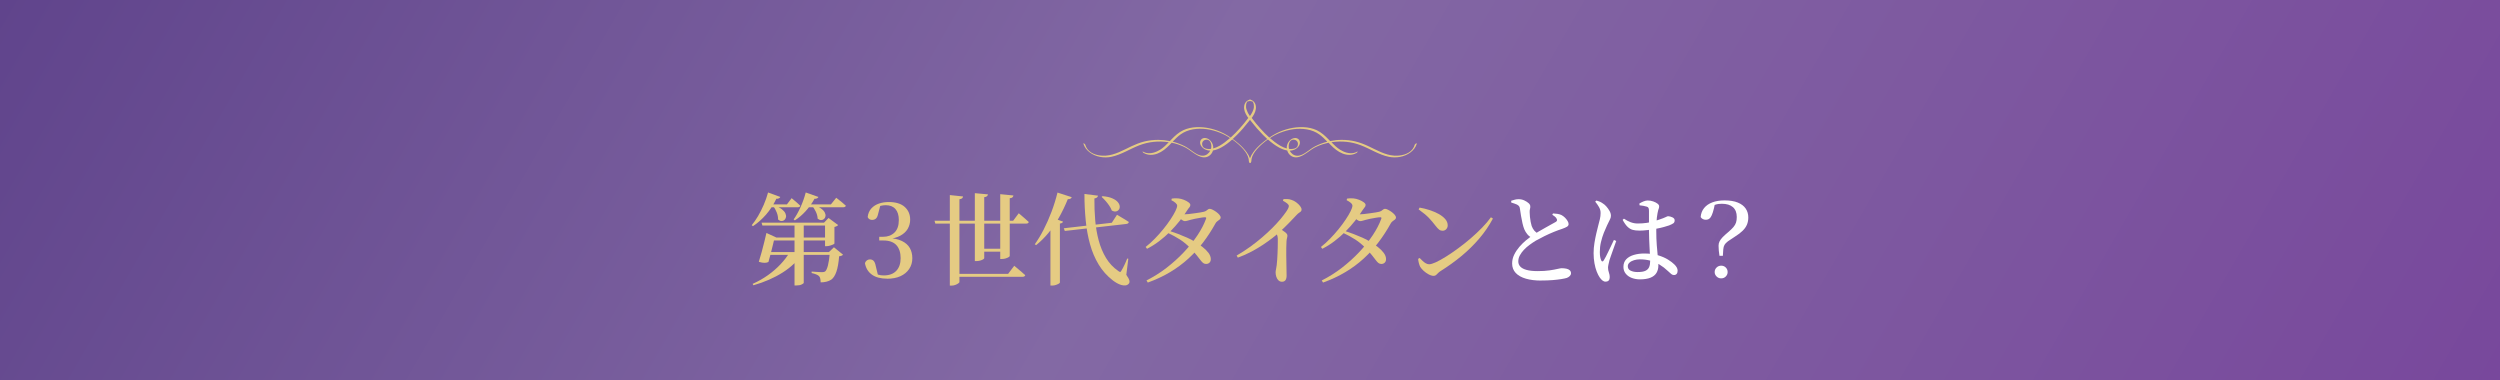 <?xml version="1.0" encoding="UTF-8"?>
<svg id="_レイヤー_2" data-name="レイヤー_2" xmlns="http://www.w3.org/2000/svg" xmlns:xlink="http://www.w3.org/1999/xlink" viewBox="0 0 750 114">
  <rect x="0" y="0" width="750" height="114" fill="#333333" stroke="none"/>
  <defs>
    <style>
      .cls-1 {
        fill: #e5cb83;
      }

      .cls-2 {
        fill: #fff;
      }

      .cls-3 {
        fill: url(#_名称未設定グラデーション_70);
      }
    </style>
    <linearGradient id="_名称未設定グラデーション_70" data-name="名称未設定グラデーション 70" x1="69.07" y1="-119.63" x2="680.93" y2="233.63" gradientUnits="userSpaceOnUse">
      <stop offset="0" stop-color="#60448c"/>
      <stop offset=".46" stop-color="#8369a4"/>
      <stop offset="1" stop-color="#78489c"/>
    </linearGradient>
  </defs>
  <g id="_レイヤー_3" data-name="レイヤー_3">
    <g>
      <rect class="cls-3" width="750" height="114"/>
      <g>
        <path class="cls-1" d="M230.41,57.74l3.69,1.35c-.08.16-.22.29-.41.4-.19.11-.46.16-.79.14-.86,1.8-1.9,3.4-3.12,4.79-1.22,1.39-2.52,2.53-3.9,3.43l-.36-.3c.64-.76,1.26-1.66,1.88-2.7.61-1.04,1.18-2.16,1.71-3.38.53-1.21.96-2.45,1.31-3.73ZM236.92,75.62h3.81v.45c-1.44,2.2-3.42,4.1-5.96,5.7-2.53,1.6-5.44,2.87-8.74,3.81l-.24-.42c1.66-.74,3.2-1.62,4.61-2.62s2.67-2.1,3.78-3.28c1.11-1.18,2.03-2.39,2.75-3.63ZM232.39,71.27c-.12.5-.29,1.19-.49,2.06-.21.87-.44,1.78-.68,2.73-.24.95-.47,1.8-.69,2.54-.34.16-.73.25-1.16.25-.43.01-1-.09-1.73-.31.28-.88.57-1.85.86-2.93.29-1.07.56-2.11.81-3.12.25-1.01.45-1.88.62-2.6l3,1.38h-.54ZM228.46,66.8h20.61v.87h-20.34l-.27-.87ZM230.41,61.31h5.67l1.41-1.86c.6.5,1.1.92,1.5,1.26.4.34.76.67,1.08.99-.06.32-.32.48-.78.48h-8.88v-.87ZM230.77,75.62h19.26v.84h-19.5l.24-.84ZM231.58,71.27h17.37v.87h-17.58l.21-.87ZM232.36,61.7c.96.32,1.7.68,2.21,1.08.51.4.86.81,1.05,1.23.19.42.25.81.17,1.16-.08.35-.24.63-.48.84s-.53.31-.87.3c-.34,0-.68-.17-1.02-.46.02-.7-.12-1.41-.41-2.13-.29-.72-.62-1.32-.97-1.8l.33-.21ZM241.72,57.74l3.81,1.35c-.08.18-.22.32-.42.42s-.45.14-.75.12c-.78,1.4-1.68,2.65-2.7,3.76-1.02,1.11-2.09,2.02-3.21,2.72l-.36-.27c.7-.98,1.38-2.19,2.04-3.63.66-1.44,1.19-2.93,1.59-4.47ZM238.36,66.8h2.76v18.09c0,.08-.2.23-.6.44-.4.21-.96.31-1.68.31h-.48v-18.84ZM241.51,61.31h7.77l1.59-1.98c.66.52,1.21.96,1.67,1.32s.85.71,1.21,1.05c-.06.32-.33.48-.81.48h-11.43v-.87ZM248.98,75.62h-.3l1.5-1.44,2.73,2.22c-.2.26-.59.42-1.17.48-.16,1.96-.43,3.51-.83,4.65s-.91,1.93-1.54,2.37c-.4.26-.87.46-1.41.6-.54.14-1.13.21-1.77.21,0-.4-.04-.77-.11-1.1s-.2-.59-.38-.79c-.2-.18-.5-.35-.88-.51-.39-.16-.84-.29-1.33-.39v-.45c.32.02.69.04,1.11.08.42.03.81.06,1.18.07.37.02.66.03.85.03.42,0,.72-.07.9-.21.32-.24.6-.85.86-1.84.25-.99.44-2.31.58-3.98ZM243.91,61.55c1,.26,1.78.58,2.34.96s.94.78,1.16,1.19c.21.41.29.79.24,1.14-.05.35-.2.63-.44.85-.24.22-.53.33-.87.33s-.69-.14-1.05-.42c-.02-.68-.21-1.38-.55-2.1-.35-.72-.73-1.31-1.12-1.77l.3-.18ZM247.51,66.8h-.3l1.35-1.41,2.88,2.13c-.08.1-.22.21-.42.32-.2.11-.43.19-.69.25v4.95c0,.08-.13.18-.39.3-.26.12-.57.24-.93.34-.36.11-.7.17-1.02.17h-.48v-7.05Z"/>
        <path class="cls-1" d="M266.14,83.6c-1.92,0-3.45-.4-4.57-1.21-1.13-.81-1.83-1.96-2.09-3.46.14-.38.35-.66.62-.84.27-.18.57-.27.88-.27.46,0,.83.15,1.11.44.28.29.49.8.63,1.52l.72,3-1.32-.96c.48.26.96.46,1.42.6s1,.21,1.58.21c1.62,0,2.87-.45,3.75-1.37.88-.91,1.32-2.18,1.32-3.82s-.43-3-1.29-3.92c-.86-.91-2.14-1.37-3.84-1.37h-1.29v-1.11h1.14c1.4,0,2.54-.42,3.42-1.26.88-.84,1.32-2.1,1.32-3.78,0-1.42-.34-2.52-1.02-3.29-.68-.77-1.64-1.15-2.88-1.15-.5,0-1,.06-1.51.18-.51.12-1.05.32-1.63.6l1.53-.84-.75,2.85c-.14.6-.36,1.02-.66,1.26-.3.24-.67.36-1.11.36-.3,0-.57-.07-.79-.21-.23-.14-.41-.35-.53-.63.12-1.06.48-1.92,1.1-2.59.61-.67,1.37-1.16,2.29-1.47.92-.31,1.9-.46,2.94-.46,2.1,0,3.7.49,4.79,1.47,1.09.98,1.63,2.25,1.63,3.81,0,.98-.24,1.89-.71,2.72s-1.2,1.52-2.19,2.07c-.99.55-2.28.91-3.86,1.06v-.36c1.78.08,3.21.39,4.29.92s1.87,1.23,2.37,2.11c.5.88.75,1.9.75,3.06,0,1.22-.31,2.29-.95,3.23-.63.93-1.5,1.65-2.62,2.16-1.12.51-2.45.76-3.99.76Z"/>
        <path class="cls-1" d="M280.36,66.23h23.58l1.68-2.25c.42.34.78.65,1.09.92.31.27.64.56.99.86.35.3.66.58.92.84-.06.32-.32.48-.78.48h-27.24l-.24-.84ZM284.95,58.52l3.96.42c-.02.2-.1.38-.25.53-.15.15-.43.25-.83.31v24.84c0,.1-.12.23-.36.41-.24.17-.54.32-.88.45-.35.13-.72.2-1.1.2h-.54v-27.15ZM286.54,82.16h15.9l1.83-2.43c.44.36.83.69,1.17.98.34.29.71.6,1.09.92.39.32.74.63,1.04.93-.04.16-.13.28-.27.36-.14.08-.32.12-.54.12h-20.22v-.87ZM292.45,57.95l3.93.36c-.02.2-.11.38-.27.54-.16.16-.44.26-.84.3v18.3c0,.1-.12.22-.34.36-.23.14-.52.26-.87.36-.35.1-.71.15-1.07.15h-.54v-20.37ZM293.83,74.63h7.59v.87h-7.59v-.87ZM300.07,58.25l3.96.39c-.02.2-.11.38-.27.54-.16.16-.44.26-.84.3v17.31c0,.1-.12.22-.34.36-.23.14-.53.27-.89.38s-.72.16-1.08.16h-.54v-19.44Z"/>
        <path class="cls-1" d="M317.25,57.77l4.26,1.38c-.04.18-.16.33-.36.45-.2.12-.47.17-.81.15-.78,1.94-1.66,3.76-2.62,5.47-.97,1.71-2.03,3.26-3.18,4.65-1.15,1.39-2.38,2.61-3.71,3.67l-.39-.27c.9-1.24,1.78-2.69,2.64-4.36.86-1.67,1.65-3.46,2.37-5.36.72-1.9,1.32-3.83,1.8-5.79ZM315.12,67.07l1.17-1.53,2.64.96c-.06.14-.17.26-.31.36-.15.1-.37.17-.65.21v17.7c0,.08-.12.19-.34.33-.23.14-.52.27-.87.39-.35.12-.72.18-1.09.18h-.54v-18.6ZM319.14,68.48l14.4-1.65,1.56-2.4c.46.26.88.51,1.25.74s.76.46,1.17.7c.41.24.78.48,1.12.72-.04.34-.29.54-.75.6l-18.45,2.1-.3-.81ZM325.32,58.19l4.08.51c-.02.18-.11.35-.27.51-.16.16-.43.27-.81.33-.02,2.2.06,4.37.24,6.51.18,2.14.53,4.17,1.05,6.1s1.25,3.67,2.19,5.23,2.16,2.86,3.66,3.9c.24.2.43.3.58.3s.29-.14.4-.42c.24-.38.53-.92.86-1.61.33-.69.62-1.35.86-1.99l.33.06-.6,4.83c.52.74.83,1.31.92,1.71.09.4.04.71-.17.93-.26.3-.58.48-.98.53-.39.05-.81,0-1.26-.12-.45-.13-.89-.32-1.33-.57-.44-.25-.84-.52-1.2-.79-1.74-1.34-3.16-2.93-4.27-4.77-1.11-1.84-1.98-3.87-2.59-6.1-.62-2.23-1.06-4.61-1.3-7.15-.25-2.54-.38-5.18-.38-7.92ZM330.75,58.85c1.22.1,2.2.32,2.94.65.74.33,1.29.7,1.63,1.11.35.41.54.82.59,1.23.04.41-.04.76-.26,1.05-.21.29-.5.47-.87.54-.37.07-.79-.02-1.25-.29-.16-.46-.41-.94-.75-1.44-.34-.5-.71-.98-1.12-1.44-.41-.46-.8-.86-1.18-1.2l.27-.21Z"/>
        <path class="cls-1" d="M343.69,74.09c.92-.72,1.84-1.54,2.75-2.48.91-.93,1.77-1.89,2.58-2.9.81-1,1.52-1.96,2.14-2.9.62-.93,1.1-1.75,1.46-2.48.35-.72.53-1.26.53-1.62,0-.28-.17-.56-.5-.85s-.74-.56-1.24-.8l.12-.48c.28-.04.58-.07.88-.09.31-.02.67,0,1.07.03.56.06,1.12.2,1.68.42.56.22,1.02.47,1.39.75s.55.54.55.78c0,.28-.08.51-.25.69-.17.18-.39.47-.65.87-.66,1.06-1.42,2.14-2.3,3.24-.87,1.1-1.82,2.17-2.86,3.21s-2.14,2-3.3,2.88-2.37,1.64-3.63,2.28l-.42-.57ZM343.93,84.14c2.12-1.06,4.12-2.32,6.02-3.78,1.89-1.46,3.62-3.02,5.19-4.68,1.57-1.66,2.93-3.34,4.07-5.05s2-3.35,2.58-4.94c.16-.36.05-.53-.33-.51-.3,0-.74.05-1.31.15-.57.1-1.14.21-1.71.31-.57.11-1.02.22-1.34.32-.32.08-.62.17-.88.25s-.54.13-.79.13c-.24,0-.54-.13-.9-.39-.36-.26-.73-.55-1.11-.87l.51-.93c.32.06.58.1.79.12s.42.03.62.03c.3,0,.73-.03,1.3-.09s1.17-.13,1.79-.23c.62-.09,1.19-.17,1.7-.25.51-.08.87-.15,1.06-.21.4-.1.72-.27.96-.51.24-.24.51-.36.81-.36.2,0,.48.09.84.27.36.18.72.4,1.08.66s.67.54.93.84.39.59.39.87c0,.22-.1.41-.31.57-.21.16-.44.33-.67.5-.24.17-.43.39-.57.65-1.12,2.02-2.35,3.92-3.69,5.69s-2.82,3.4-4.46,4.89c-1.63,1.49-3.45,2.83-5.44,4.03-2,1.2-4.24,2.25-6.72,3.15l-.39-.63ZM361.84,79.19c-.34,0-.63-.09-.88-.28-.25-.19-.53-.48-.83-.89-.3-.4-.68-.89-1.16-1.48-.47-.59-1.08-1.28-1.84-2.08-.98-1.02-2.02-1.88-3.13-2.6-1.11-.71-2.31-1.36-3.58-1.96l.42-.63c.8.26,1.65.56,2.55.9.9.34,1.79.71,2.68,1.1.89.39,1.7.81,2.42,1.27.8.48,1.56,1,2.28,1.56.72.56,1.3,1.14,1.76,1.74.45.6.68,1.2.71,1.8.02.48-.1.85-.36,1.12s-.6.42-1.02.43Z"/>
        <path class="cls-1" d="M370.98,76.67c1.38-.8,2.71-1.65,3.98-2.57,1.27-.91,2.47-1.85,3.6-2.82,1.13-.97,2.17-1.92,3.11-2.86.94-.94,1.76-1.83,2.46-2.67.7-.84,1.27-1.58,1.71-2.22.54-.78.81-1.35.81-1.71,0-.26-.16-.52-.48-.78-.32-.26-.75-.53-1.29-.81l.18-.51c.38-.02.78-.02,1.19,0,.41.02.8.1,1.19.24.48.14.96.39,1.42.73.47.35.86.72,1.16,1.11.3.39.45.75.45,1.06,0,.24-.06.43-.2.56-.13.13-.3.27-.53.4-.22.14-.47.36-.75.66-.62.66-1.39,1.47-2.31,2.42-.92.95-1.97,1.96-3.15,3.02-.42.38-1.02.88-1.8,1.48-.78.61-1.7,1.27-2.76,1.98s-2.23,1.41-3.53,2.1c-1.29.69-2.65,1.29-4.09,1.81l-.36-.63ZM384.63,84.53c-.44,0-.8-.14-1.09-.42-.29-.28-.51-.64-.65-1.08-.14-.44-.21-.87-.21-1.29,0-.28.04-.59.12-.93.08-.34.15-.76.21-1.26s.11-1.05.15-1.67c.04-.61.07-1.23.1-1.86.03-.63.05-1.23.06-1.81s.02-1.1.02-1.56v-1.08c-.02-.44-.1-.81-.22-1.11-.13-.3-.35-.65-.65-1.05l1.23-1.02c.66.44,1.25.85,1.76,1.21.51.37.76.73.76,1.07,0,.24-.04.5-.12.76-.08.27-.13.61-.15,1-.06,1.38-.09,2.76-.07,4.12,0,1.37.03,2.6.06,3.68.03,1.08.04,1.9.04,2.46,0,.6-.12,1.05-.34,1.36-.23.31-.57.47-1.01.47Z"/>
        <path class="cls-1" d="M396.28,74.09c.92-.72,1.83-1.54,2.74-2.48s1.77-1.89,2.58-2.9c.81-1,1.53-1.96,2.14-2.9.62-.93,1.11-1.75,1.46-2.48.35-.72.53-1.26.53-1.62,0-.28-.16-.56-.49-.85s-.75-.56-1.25-.8l.12-.48c.28-.04.57-.07.88-.09.31-.02.66,0,1.06.03.56.06,1.12.2,1.68.42.56.22,1.03.47,1.4.75.37.28.55.54.55.78,0,.28-.09.51-.26.69-.17.18-.38.47-.64.87-.66,1.06-1.43,2.14-2.29,3.24-.87,1.1-1.83,2.17-2.87,3.21-1.04,1.04-2.14,2-3.3,2.88s-2.37,1.64-3.63,2.28l-.42-.57ZM396.52,84.14c2.12-1.06,4.12-2.32,6.01-3.78,1.89-1.46,3.62-3.02,5.19-4.68,1.57-1.66,2.92-3.34,4.06-5.05s2-3.35,2.58-4.94c.16-.36.05-.53-.33-.51-.3,0-.73.05-1.3.15-.57.1-1.14.21-1.71.31-.57.11-1.02.22-1.33.32-.32.08-.62.17-.88.25-.27.09-.54.13-.79.13-.24,0-.54-.13-.9-.39-.36-.26-.73-.55-1.11-.87l.51-.93c.32.06.58.1.79.12.21.02.41.03.61.03.3,0,.74-.03,1.31-.09.57-.06,1.16-.13,1.79-.23.62-.09,1.18-.17,1.69-.25.51-.08.87-.15,1.07-.21.4-.1.72-.27.96-.51.24-.24.51-.36.81-.36.2,0,.48.09.84.27.36.18.72.4,1.08.66s.67.54.93.84.39.59.39.87c0,.22-.11.41-.31.57-.21.16-.44.33-.68.5-.24.17-.43.39-.57.65-1.12,2.02-2.35,3.92-3.69,5.69s-2.83,3.4-4.46,4.89c-1.63,1.49-3.45,2.83-5.45,4.03-2,1.2-4.24,2.25-6.72,3.15l-.39-.63ZM414.43,79.19c-.34,0-.64-.09-.89-.28-.25-.19-.52-.48-.82-.89-.3-.4-.69-.89-1.15-1.48-.47-.59-1.09-1.28-1.85-2.08-.98-1.02-2.03-1.88-3.13-2.6-1.11-.71-2.3-1.36-3.59-1.96l.42-.63c.8.26,1.65.56,2.55.9.9.34,1.79.71,2.69,1.1.89.39,1.7.81,2.41,1.27.8.48,1.56,1,2.28,1.56.72.56,1.3,1.14,1.75,1.74.45.6.69,1.2.71,1.8.02.48-.1.85-.36,1.12s-.6.42-1.02.43Z"/>
        <path class="cls-1" d="M430.15,82.76c-.48,0-1-.15-1.56-.45-.56-.3-1.06-.66-1.52-1.08-.45-.42-.79-.81-1-1.17-.16-.3-.3-.68-.42-1.15-.12-.47-.19-.89-.21-1.25l.45-.27c.26.26.54.54.85.84.31.3.63.55.98.75.34.2.68.3,1.02.3.46,0,1.13-.2,2.03-.61.89-.41,1.91-.98,3.06-1.7s2.36-1.54,3.63-2.48,2.52-1.92,3.75-2.98c1.23-1.06,2.37-2.13,3.42-3.21s1.94-2.12,2.65-3.12l.6.39c-1.16,2.16-2.54,4.18-4.14,6.04-1.6,1.87-3.38,3.61-5.32,5.22-1.95,1.61-4.06,3.12-6.32,4.54-.26.16-.49.35-.69.57-.2.22-.39.41-.59.57-.19.16-.41.24-.67.24ZM432.76,69.23c-.38,0-.72-.11-1.02-.34-.3-.23-.65-.6-1.05-1.12-.36-.46-.7-.88-1.02-1.27s-.66-.77-1.02-1.14-.79-.76-1.28-1.17c-.49-.41-1.09-.86-1.79-1.37l.3-.54c.96.16,1.93.4,2.92.72.99.32,1.9.71,2.73,1.15.83.45,1.5.97,2.01,1.54.51.58.77,1.22.77,1.92,0,.44-.15.82-.44,1.14s-.66.48-1.12.48Z"/>
        <path class="cls-2" d="M459.61,71.36c-.56-.26-1.03-.62-1.41-1.08-.38-.46-.68-.95-.9-1.47-.2-.48-.38-1.08-.55-1.8s-.31-1.46-.44-2.23c-.12-.77-.23-1.48-.33-2.15-.04-.32-.12-.57-.25-.75-.13-.18-.35-.35-.64-.51-.24-.12-.52-.23-.84-.33-.32-.1-.61-.19-.87-.27l-.03-.54c.4-.14.78-.25,1.14-.34.36-.09.73-.13,1.11-.13.6,0,1.16.12,1.68.36.52.24.95.52,1.29.82.34.31.51.62.51.92.02.28,0,.57-.09.85-.08.29-.11.62-.09.98,0,.4.03.85.08,1.35.05.5.12,1,.21,1.48.09.49.2.92.31,1.28.2.54.47,1,.79,1.39.33.39.75.71,1.25.95l-1.92,1.23ZM462.34,84.17c-1.74,0-3.27-.19-4.58-.57s-2.32-.95-3.04-1.71c-.72-.76-1.08-1.71-1.08-2.85,0-.92.21-1.8.62-2.64.41-.84.93-1.62,1.56-2.35.63-.73,1.29-1.38,1.96-1.94s1.28-1.03,1.8-1.41c.56-.36,1.19-.75,1.89-1.17.7-.42,1.4-.82,2.1-1.2.7-.38,1.33-.73,1.88-1.05.55-.32.96-.55,1.25-.69.2-.12.32-.24.38-.38.05-.13.04-.29-.04-.5-.12-.28-.31-.52-.57-.73s-.52-.4-.78-.56l.21-.39c.48.02.94.06,1.37.13.43.07.81.19,1.15.34.38.2.74.47,1.07.79.33.33.59.67.79,1.01.2.34.3.65.3.93,0,.32-.16.58-.48.78-.32.2-.82.42-1.5.66-.7.22-1.52.52-2.45.9s-1.87.8-2.8,1.26c-.94.46-1.8.91-2.58,1.35-.62.38-1.25.8-1.88,1.26-.63.46-1.2.96-1.71,1.5s-.92,1.1-1.23,1.68c-.31.58-.46,1.18-.46,1.8s.2,1.12.6,1.55,1.03.77,1.88,1c.85.24,1.96.36,3.32.36s2.59-.07,3.58-.22c.99-.15,1.79-.29,2.4-.44.61-.14,1.03-.21,1.24-.21.5,0,.96.05,1.4.14.43.09.77.25,1.02.48.25.23.38.54.38.95,0,.26-.12.51-.36.76-.24.25-.54.44-.9.58-.4.12-.96.24-1.7.36-.73.12-1.6.22-2.61.3-1.01.08-2.14.12-3.38.12Z"/>
        <path class="cls-2" d="M481.69,84.5c-.34,0-.66-.12-.95-.35-.29-.23-.57-.54-.83-.92-.32-.46-.62-1.05-.9-1.77-.28-.72-.5-1.54-.67-2.48s-.26-1.94-.26-3.04c0-1.04.09-2.07.26-3.1.17-1.03.36-1.99.57-2.88.21-.89.39-1.64.55-2.24.2-.72.37-1.38.51-1.99.14-.61.21-1.2.21-1.79.02-.62-.14-1.22-.47-1.8s-.71-1.13-1.15-1.65l.36-.33c.44.12.8.25,1.1.38.29.13.6.31.92.55.28.16.6.44.96.84.36.4.68.85.96,1.34.28.49.42.98.42,1.48,0,.38-.11.76-.32,1.14-.21.38-.49.96-.85,1.74-.3.62-.62,1.36-.96,2.22s-.62,1.78-.86,2.77-.34,1.99-.34,2.98c0,.62.04,1.13.12,1.53s.18.73.3.99c.1.2.21.31.34.31.13.01.27-.09.41-.31.18-.26.4-.65.66-1.17.26-.52.54-1.09.84-1.71.3-.62.59-1.22.87-1.81.28-.59.51-1.07.69-1.46l.69.33c-.14.4-.31.88-.51,1.42-.2.55-.4,1.11-.6,1.68-.2.57-.38,1.09-.55,1.56-.17.47-.29.85-.38,1.12-.14.56-.24,1.01-.31,1.35s-.11.63-.11.87c0,.5.09.99.26,1.46.17.47.25.93.25,1.37,0,.9-.41,1.35-1.23,1.35ZM491.62,69.17c-.64,0-1.23-.06-1.76-.2-.53-.13-1.04-.42-1.54-.88s-1.01-1.17-1.53-2.13l.39-.36c.68.46,1.36.82,2.03,1.07s1.37.38,2.09.38c.96,0,1.85-.06,2.67-.18.82-.12,1.55-.27,2.19-.47.64-.19,1.18-.36,1.62-.52.88-.3,1.51-.54,1.89-.73.38-.19.63-.29.75-.29.44.02.88.14,1.32.35s.66.51.66.88c0,.4-.12.7-.38.89-.25.19-.69.4-1.3.65-.34.12-.85.27-1.52.46-.67.19-1.43.37-2.27.52-.84.16-1.72.3-2.64.41s-1.81.17-2.67.17ZM492,83.81c-.9,0-1.72-.15-2.47-.43-.75-.29-1.36-.71-1.81-1.28-.46-.56-.69-1.24-.69-2.04,0-.94.29-1.7.85-2.29.57-.59,1.33-1.02,2.28-1.3.95-.28,1.98-.42,3.1-.42,1.62,0,3.02.18,4.19.54s2.15.79,2.96,1.29c.8.5,1.43.98,1.89,1.44.32.3.56.61.73.92.17.31.26.63.26.95,0,.42-.1.75-.29.97-.19.23-.46.35-.83.35-.28,0-.54-.1-.79-.3-.25-.2-.58-.5-1-.9-.8-.76-1.63-1.4-2.49-1.92-.86-.52-1.78-.92-2.76-1.19-.98-.27-2.05-.4-3.21-.4-.58,0-1.14.09-1.7.25-.55.17-1,.4-1.35.71s-.53.67-.53,1.11c0,.62.29,1.07.86,1.33.57.27,1.26.41,2.05.41,1.06,0,1.86-.12,2.38-.38.53-.25.9-.62,1.11-1.11.21-.49.31-1.1.31-1.84,0-.42-.02-.97-.06-1.65-.04-.68-.08-1.44-.12-2.27-.04-.83-.08-1.69-.12-2.58-.04-.89-.06-1.73-.06-2.54v-5.94c0-.34-.03-.59-.08-.75-.05-.16-.12-.28-.21-.36-.09-.08-.22-.15-.41-.21-.3-.1-.63-.18-1-.24-.37-.06-.75-.11-1.12-.15l-.06-.54c.34-.22.75-.42,1.21-.62.47-.19.89-.29,1.28-.29.56,0,1.11.09,1.63.27s.96.4,1.3.66c.34.26.51.52.51.78,0,.22-.02.42-.07.58-.05.17-.12.37-.2.58-.08.22-.15.53-.21.93-.08.36-.15.82-.21,1.38-.06.56-.11,1.18-.13,1.86-.03.68-.04,1.37-.04,2.07,0,1.54.05,2.97.15,4.27.1,1.31.21,2.49.31,3.52.11,1.04.17,1.9.17,2.58,0,.86-.19,1.6-.57,2.24-.38.63-.97,1.11-1.79,1.44-.81.33-1.87.5-3.17.5Z"/>
        <path class="cls-2" d="M515.84,76.73c-.08-.54-.15-1.06-.2-1.57-.05-.51-.07-.98-.07-1.43,0-.48.09-.92.29-1.3.19-.39.49-.8.91-1.25.42-.44.98-.95,1.68-1.53.68-.58,1.21-1.09,1.58-1.53.37-.44.63-.89.78-1.35.15-.46.22-1.02.22-1.68,0-1.28-.38-2.26-1.15-2.94-.77-.68-1.88-1.02-3.35-1.02-.38,0-.73.03-1.06.07-.33.05-.67.14-1.01.26-.34.12-.72.29-1.14.51l1.2-1.05c-.22,1.16-.44,2.08-.66,2.76-.22.68-.44,1.18-.66,1.49s-.45.51-.69.61-.5.15-.78.15c-.32,0-.62-.07-.89-.21-.27-.14-.48-.34-.64-.6.08-1.06.43-1.96,1.04-2.71s1.44-1.32,2.49-1.71,2.25-.58,3.62-.58c1.62,0,2.96.22,4,.65,1.05.43,1.84,1.03,2.36,1.8.52.77.78,1.66.78,2.66,0,.78-.13,1.49-.39,2.13-.26.64-.69,1.26-1.28,1.84-.59.59-1.38,1.2-2.38,1.82-.86.54-1.54.99-2.03,1.35-.49.36-.84.72-1.05,1.08-.21.36-.34.82-.38,1.38l-.12,1.92h-1.02ZM516.35,83.51c-.54,0-1-.19-1.38-.57-.38-.38-.57-.82-.57-1.32,0-.54.19-.99.57-1.36.38-.37.84-.56,1.38-.56s1.03.19,1.39.56c.37.37.55.82.55,1.36,0,.5-.18.94-.55,1.32-.37.38-.83.57-1.39.57Z"/>
      </g>
      <path class="cls-1" d="M424.79,43.05c-.13.07-.32.21-.37.36-.14.47-.35.92-.64,1.31-1.22,1.64-3.64,2.1-5.56,1.97-2.73-.19-5.2-1.67-7.63-2.8-1.27-.6-2.57-1.12-3.93-1.45-1.36-.33-2.77-.49-4.17-.48-1.16,0-2.32.13-3.45.36-.16-.17-.32-.34-.48-.5-1.04-1.08-2.15-2.1-3.52-2.75-1.24-.58-2.6-.86-3.96-.92-2.8-.13-5.65.58-8.14,1.83-.75.38-1.45.82-2.14,1.29-.93-.83-1.8-1.72-2.63-2.65-.94-1.04-1.83-2.11-2.66-3.24.11-.15.22-.31.33-.47.6-.93,1.07-1.97.91-3.1-.08-.53-.29-1.01-.68-1.38-.24-.23-.52-.4-.83-.49.01-.04.01-.07-.03-.07-.07,0-.14,0-.21.02-.07,0-.14-.02-.21-.02-.04,0-.04.03-.03.07-.31.09-.59.26-.83.49-.39.37-.6.85-.68,1.38-.16,1.13.31,2.17.91,3.1.1.16.21.32.33.47-.83,1.12-1.72,2.2-2.66,3.24-.83.92-1.7,1.81-2.63,2.65-.69-.47-1.39-.91-2.14-1.29-2.49-1.25-5.35-1.96-8.14-1.83-1.36.06-2.72.34-3.96.92-1.37.65-2.48,1.67-3.52,2.75-.16.17-.32.33-.48.5-1.13-.23-2.29-.35-3.45-.36-1.4,0-2.81.15-4.17.48-1.37.33-2.66.86-3.93,1.45-2.42,1.14-4.9,2.61-7.63,2.8-1.92.14-4.34-.33-5.56-1.97-.3-.39-.5-.84-.64-1.31-.04-.15-.24-.29-.37-.36-.07-.04-.25-.12-.2.03.65,2.2,2.84,3.57,4.99,3.98,1.12.22,2.29.22,3.41-.02,1.48-.31,2.88-.91,4.24-1.55,1.39-.66,2.75-1.37,4.19-1.92,1.38-.53,2.83-.87,4.3-1.02,1.49-.15,3-.11,4.49.12-.79.83-1.61,1.64-2.58,2.24-1.2.75-2.71,1.29-4.14.97-.33-.07-.64-.19-.93-.36-.07-.04-.24-.12-.2.03.04.14.25.29.37.36,1.28.73,2.76.68,4.1.16,1.42-.54,2.56-1.51,3.61-2.58.22-.22.44-.45.65-.68,1.16.24,2.29.6,3.37,1.09.55.25,1.09.52,1.59.86.49.33.96.68,1.44,1.01.92.63,1.95,1.31,3.09,1.43,1.17.12,2.24-.56,2.73-1.62.07-.14.12-.29.16-.44.85-.13,1.69-.47,2.45-.88,1.21-.65,2.31-1.5,3.34-2.42.07.05.14.1.21.15.14.1.29.21.43.31.07.06.15.11.22.17,0,0,0,0,0,0,0,0,0,0,0,0,.02.02.05.04.07.06.05.04.1.08.15.12.19.15.38.31.57.47.09.08.18.16.27.24.14.12.16.14.28.26.42.39.8.78,1.16,1.2.69.82,1.32,1.77,1.55,2.83.05.26.08.52.08.78,0,.07.05.14.11.2,0,.07,0,.15,0,.22,0,.1.16.02.25-.03.08.05.25.14.25.03,0-.07,0-.15,0-.22.06-.06.11-.13.11-.2,0-.26.03-.52.08-.78.22-1.06.85-2.01,1.55-2.83.36-.42.74-.81,1.16-1.2.13-.12.15-.14.28-.26.09-.08.18-.16.27-.24.19-.16.38-.32.57-.47.05-.04.1-.08.15-.12.02-.02.05-.04.07-.06,0,0,0,0,0,0,0,0,0,0,0,0,.07-.06.15-.11.22-.17.14-.11.28-.21.43-.31.07-.05.14-.1.21-.15,1.03.92,2.13,1.76,3.34,2.42.75.41,1.59.75,2.45.88.04.15.1.29.16.44.48,1.06,1.56,1.74,2.73,1.62,1.14-.11,2.17-.8,3.09-1.43.48-.33.95-.68,1.44-1.01.5-.34,1.03-.61,1.59-.86,1.08-.48,2.21-.84,3.37-1.09.22.23.43.45.65.68,1.05,1.07,2.19,2.03,3.61,2.58,1.35.52,2.83.57,4.1-.16.12-.07.33-.22.37-.36.04-.15-.13-.07-.2-.03-.29.17-.6.28-.93.36-1.43.31-2.94-.22-4.14-.97-.97-.61-1.79-1.42-2.58-2.24,1.48-.23,2.99-.27,4.49-.12,1.47.15,2.92.49,4.3,1.02,1.44.55,2.8,1.26,4.19,1.92,1.36.64,2.76,1.25,4.24,1.55,1.12.23,2.29.23,3.41.02,2.15-.41,4.35-1.78,4.99-3.98.04-.15-.13-.07-.2-.03ZM363.32,44.57s-.02.06-.02.09c-.1.01-.2.02-.3.03-.61.04-1.42-.03-1.92-.43-.37-.29-.5-.93-.42-1.37.11-.59.65-.96,1.23-.99,1.36-.07,1.68,1.64,1.44,2.67ZM367.56,42.61c-1.06.79-2.28,1.58-3.59,1.92.06-.87-.25-1.74-.89-2.38-.46-.45-1.08-.8-1.75-.76-.58.04-1.09.4-1.25.97-.3,1.11.66,2.11,1.59,2.53.46.21.93.3,1.41.31-.41.82-1.2,1.45-2.14,1.51-1.04.07-2.02-.51-2.84-1.07-.88-.59-1.7-1.27-2.64-1.76-1.16-.6-2.39-1.06-3.66-1.39.75-.78,1.51-1.55,2.39-2.18,1.11-.79,2.39-1.28,3.72-1.51,2.71-.47,5.56,0,8.09,1.02,1.06.42,2.07.95,3.01,1.59-.47.42-.96.82-1.46,1.19ZM375.81,30.49s0,0,0,0c0,0,0,0,0,0,0,0,0,0,0,0ZM374.2,30.48s0,0,0,0c0,0,0,0,0,0,0,0,0,0,0,0ZM374.23,33.53c-.21-.44-.39-.92-.42-1.41-.03-.47.02-1.01.25-1.44.02-.04.05-.09.08-.13,0,0,.02-.02.03-.04,0,0,0-.01.01-.02,0,0,0,0,0,0,0,0,0,0,0,0,0,0,0,0,0,0,0,0,0,0,0,0,0,0,0,0,0,0,0,0,0,0,0,0,.01,0,.03-.02.04-.02.02,0,.08-.03.09-.04,0,0,.08-.02.1-.03.09-.02.18-.03.27-.03.11,0,.22-.07.31-.15.09.08.2.15.31.15.09,0,.18.01.27.03.03,0,.1.03.1.03.02,0,.08.03.09.04,0,0,.03.01.04.02,0,0,0,0,0,0,0,0,0,0,0,0,0,0,0,0,0,0,0,0,0,0,0,0,0,0,0,0,0,0,0,0,0,0,0,0,0,0,0,.01.01.02.01.01.03.05.03.04.03.04.06.08.08.13.23.42.28.96.25,1.44-.03.49-.21.97-.42,1.41-.21.45-.48.89-.77,1.29-.3-.4-.56-.84-.77-1.29ZM378.38,43.11c-.91.79-1.76,1.65-2.45,2.64-.38.54-.72,1.13-.93,1.75-.22-.63-.55-1.22-.93-1.75-.69-.98-1.55-1.85-2.45-2.64-.57-.5-1.18-.97-1.8-1.41.44-.4.87-.81,1.28-1.23,1.28-1.29,2.48-2.68,3.59-4.12.1-.14.2-.27.31-.41.1.14.2.28.31.41,1.11,1.45,2.31,2.83,3.59,4.12.41.42.84.83,1.28,1.23-.62.44-1.22.91-1.8,1.41ZM386.71,44.66s-.02-.06-.02-.09c-.25-1.03.08-2.74,1.44-2.67.58.03,1.12.4,1.23.99.08.44-.04,1.08-.42,1.37-.51.4-1.31.47-1.92.43-.1,0-.2-.02-.3-.03ZM394.54,43.89c-.94.49-1.76,1.17-2.64,1.76-.83.56-1.81,1.14-2.84,1.07-.94-.06-1.73-.69-2.14-1.51.48-.01.95-.11,1.41-.31.93-.42,1.89-1.42,1.59-2.53-.15-.57-.67-.93-1.25-.97-.67-.05-1.28.3-1.75.76-.65.64-.96,1.51-.89,2.38-1.31-.34-2.53-1.13-3.59-1.92-.5-.38-.99-.78-1.46-1.19.94-.64,1.95-1.17,3.01-1.59,2.53-1.01,5.39-1.49,8.09-1.02,1.34.23,2.61.72,3.72,1.51.88.63,1.64,1.4,2.39,2.18-1.27.32-2.5.79-3.66,1.39ZM375.82,30.5s0,0,0,0c0,0,0,0,0,0,0,0,0,0,0,0ZM374.19,30.49s0,0,0,0c0,0,0,0,0,0,0,0,0,0,0,0Z"/>
    </g>
  </g>
</svg>